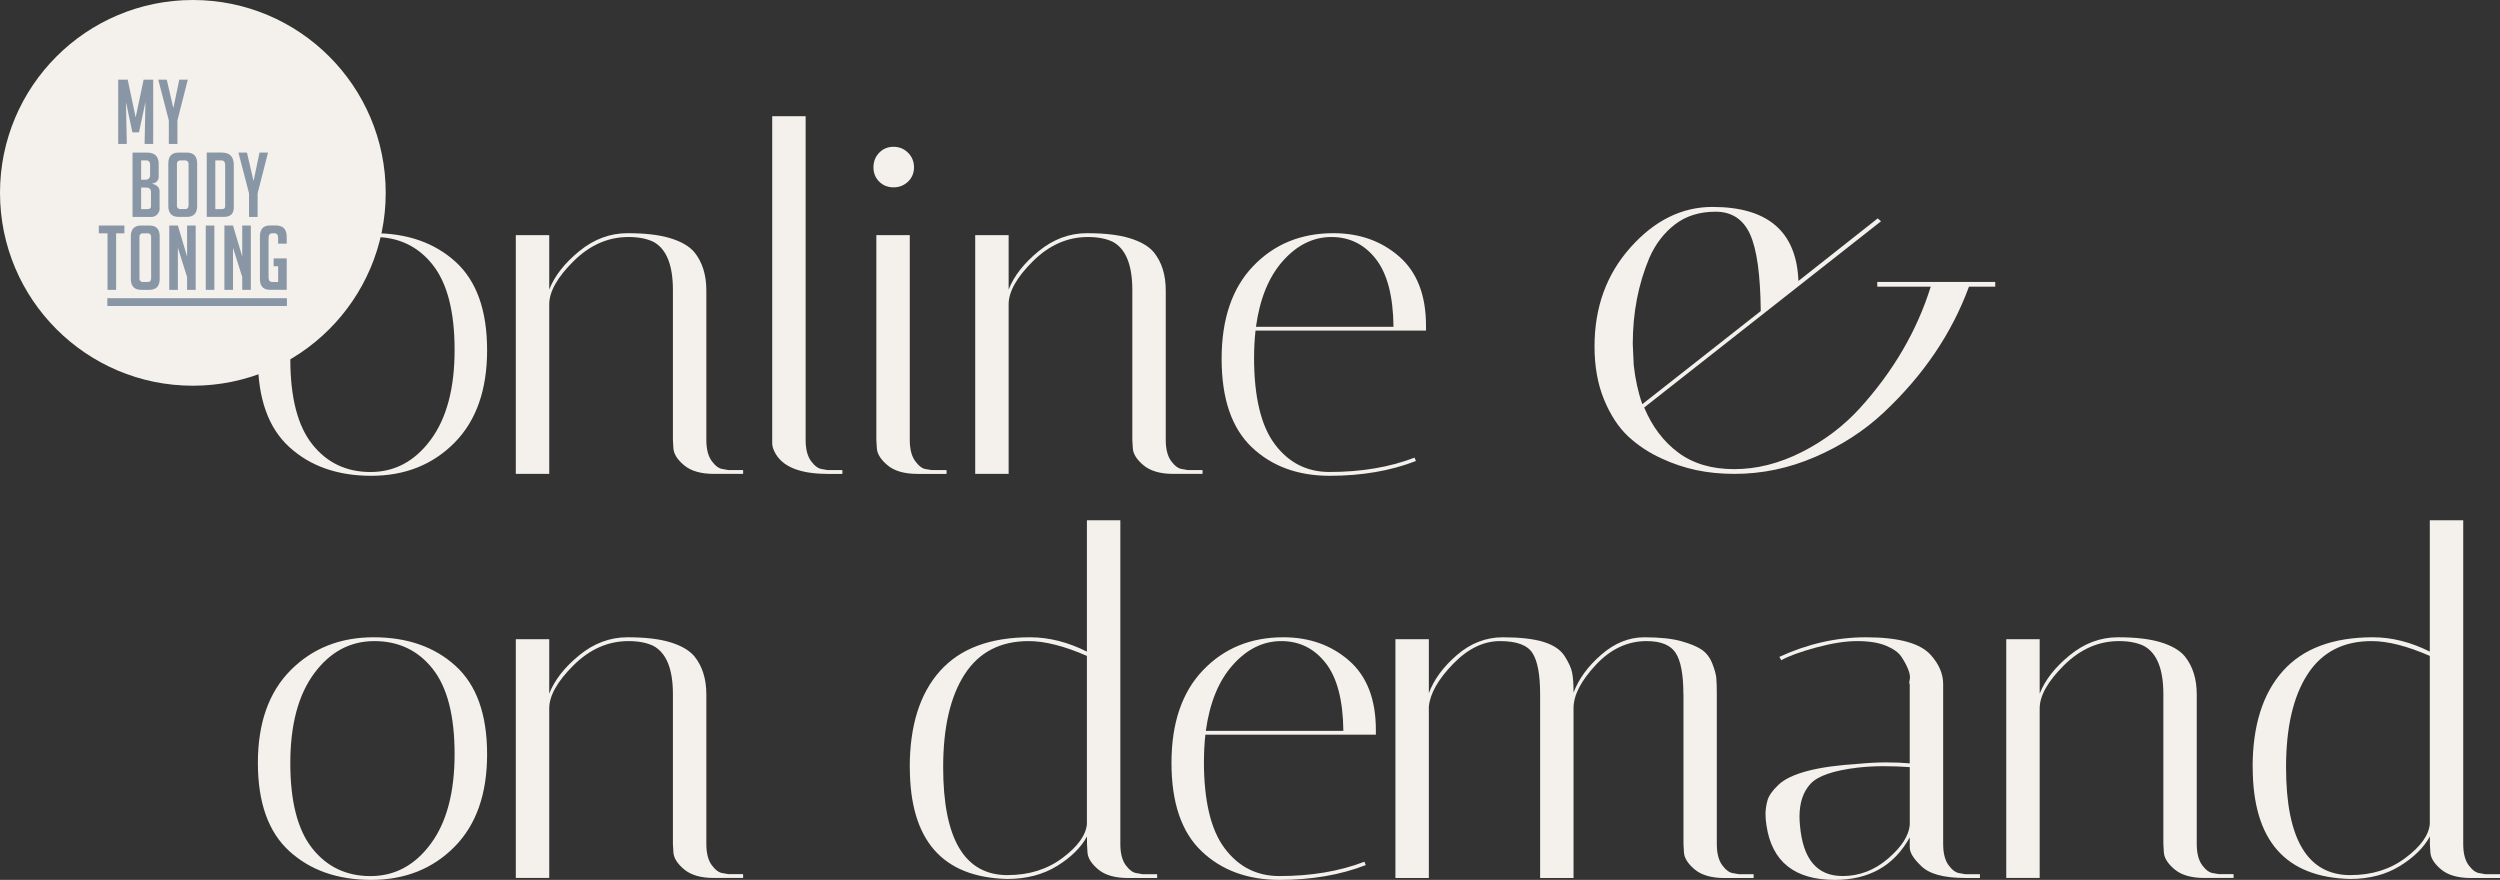 <?xml version="1.0" encoding="UTF-8"?><svg id="b" xmlns="http://www.w3.org/2000/svg" xmlns:xlink="http://www.w3.org/1999/xlink" viewBox="0 0 680.55 239.52"><rect x="0" y="0" width="680.55" height="239.52" fill="#333333" stroke="none"/><defs><clipPath id="h"><rect x="26.9" y="21.68" width="51.2" height="61.63" fill="none"/></clipPath></defs><g id="c"><g id="d"><g id="e" fill="none" isolation="isolate"><g fill="none" isolation="isolate"><path d="m101.07,129.52c-9.14,0-16.58-2.6-22.29-7.8s-8.58-13.21-8.58-24.05,2.97-19.24,8.91-25.22c5.94-5.98,13.47-8.97,22.62-8.97s16.57,2.6,22.29,7.8c5.72,5.2,8.58,13.22,8.58,24.05s-2.97,19.24-8.91,25.22c-5.94,5.98-13.48,8.97-22.62,8.97Zm.84-65c-6.59,0-12.05,2.93-16.38,8.78-4.33,5.85-6.5,14-6.5,24.44s1.99,18.18,5.98,23.21c3.99,5.03,9.27,7.54,15.86,7.54s12.05-2.93,16.38-8.78c4.33-5.85,6.5-14,6.5-24.44s-1.99-18.18-5.98-23.21c-3.99-5.02-9.27-7.54-15.86-7.54Z" fill="#f4f0eb"/><path d="m194.35,129c-3.55,0-6.26-.78-8.12-2.34-1.87-1.56-2.84-3.12-2.92-4.68l-.13-2.21v-40.82c0-6.85-1.78-11.22-5.33-13.13-1.82-.87-4.08-1.3-6.76-1.3-5.55,0-10.53,2.19-14.95,6.57-4.42,4.38-6.63,8.3-6.63,11.76v46.15h-9.1v-65h9.1v14.82c1.47-3.73,4.2-7.21,8.19-10.46,3.99-3.25,8.36-4.88,13.13-4.88s8.65.45,11.63,1.36c2.99.91,5.18,2.19,6.57,3.83,2.17,2.69,3.25,6.16,3.25,10.4v40.69c0,2.52.5,4.44,1.5,5.79,1,1.34,2.01,2.06,3.05,2.15l1.43.26h4.03v1.04h-7.93Z" fill="#f4f0eb"/><path d="m225.29,129c-7.63,0-12.44-1.99-14.43-5.98-.43-.87-.65-1.64-.65-2.34V31.63h9.1v88.14c0,2.52.5,4.44,1.5,5.79,1,1.34,2.01,2.06,3.05,2.15l1.43.26h4.03v1.04h-4.03Z" fill="#f4f0eb"/><path d="m239.33,49.44c-1.04-1.04-1.56-2.34-1.56-3.9s.52-2.88,1.56-3.96c1.04-1.08,2.34-1.62,3.9-1.62s2.88.54,3.96,1.62c1.08,1.08,1.62,2.41,1.62,3.96s-.54,2.86-1.62,3.9c-1.08,1.04-2.41,1.56-3.96,1.56s-2.86-.52-3.9-1.56Zm10.4,79.56c-3.55,0-6.26-.78-8.12-2.34-1.87-1.56-2.84-3.12-2.92-4.68l-.13-2.21v-55.77h9.1v55.77c0,2.52.5,4.44,1.5,5.79,1,1.34,1.97,2.06,2.92,2.15l1.56.26h4.03v1.04h-7.93Z" fill="#f4f0eb"/><path d="m319.41,129c-3.55,0-6.26-.78-8.12-2.34-1.87-1.56-2.84-3.12-2.92-4.68l-.13-2.21v-40.82c0-6.85-1.78-11.22-5.33-13.13-1.82-.87-4.08-1.3-6.76-1.3-5.55,0-10.53,2.19-14.95,6.57-4.42,4.38-6.63,8.3-6.63,11.76v46.15h-9.1v-65h9.1v14.82c1.47-3.73,4.2-7.21,8.19-10.46,3.99-3.25,8.36-4.88,13.13-4.88s8.65.45,11.63,1.36c2.99.91,5.18,2.19,6.57,3.83,2.17,2.69,3.25,6.16,3.25,10.4v40.69c0,2.52.5,4.44,1.5,5.79,1,1.34,2.01,2.06,3.05,2.15l1.43.26h4.03v1.04h-7.93Z" fill="#f4f0eb"/><path d="m341.38,97.28c0,10.75,1.88,18.63,5.66,23.66,3.77,5.03,8.73,7.54,14.88,7.54,8.67,0,16.38-1.3,23.14-3.9l.39.91c-6.93,2.69-14.75,4.03-23.46,4.03s-15.79-2.6-21.25-7.8-8.19-13.21-8.19-24.05,2.86-19.24,8.58-25.22c5.72-5.98,13-8.97,21.84-8.97,7.11,0,13.08,2.12,17.94,6.37,4.85,4.25,7.28,10.53,7.28,18.85v1.3h-46.41c-.26,2.34-.39,4.77-.39,7.28Zm33.15-26.78c-3.12-3.99-7.15-5.98-12.09-5.98s-9.34,2.17-13.2,6.5c-3.86,4.33-6.3,10.32-7.34,17.94h37.44c-.09-8.32-1.69-14.47-4.81-18.46Z" fill="#f4f0eb"/><path d="m511.03,78.04v-1.3h32.11v1.3h-7.15c-4.68,12.74-12.44,24.18-23.27,34.32-5.29,4.94-11.49,8.95-18.59,12.02-7.11,3.08-14.43,4.62-21.97,4.62s-13.78-1.39-19.76-4.16c-3.47-1.56-6.52-3.58-9.17-6.04-2.64-2.47-4.83-5.81-6.57-10.01-1.73-4.2-2.6-9.04-2.6-14.5,0-10.66,3.27-19.65,9.82-26.97,6.54-7.32,13.97-10.99,22.29-10.99,15.08,0,22.88,6.72,23.4,20.15l21.58-17.03.91.78-64.48,50.7c2.17,5.2,5.27,9.29,9.3,12.29,4.03,2.99,9.1,4.49,15.21,4.49s12.22-1.54,18.33-4.62c6.11-3.08,11.42-7.08,15.92-12.03,9.1-10.05,15.51-21.06,19.24-33.02h-14.56Zm-34.64-14.3c-1.87-4.07-4.99-6.11-9.36-6.11s-8.06,1.15-11.05,3.45c-2.99,2.3-5.31,5.31-6.96,9.04-3.04,7.19-4.55,15.04-4.55,23.53l.26,5.72c.43,3.9,1.21,7.45,2.34,10.66l32.24-25.35c-.09-9.88-1.06-16.86-2.92-20.93Z" fill="#f4f0eb"/></g><g fill="none" isolation="isolate"><path d="m101.07,239.52c-9.14,0-16.58-2.6-22.29-7.8s-8.58-13.21-8.58-24.05,2.97-19.24,8.91-25.22c5.94-5.98,13.47-8.97,22.62-8.97s16.57,2.6,22.29,7.8c5.72,5.2,8.58,13.22,8.58,24.05s-2.97,19.24-8.91,25.22c-5.94,5.98-13.48,8.97-22.62,8.97Zm.84-65c-6.59,0-12.05,2.93-16.38,8.78-4.33,5.85-6.5,14-6.5,24.44s1.99,18.18,5.98,23.21c3.99,5.03,9.27,7.54,15.86,7.54s12.05-2.93,16.38-8.78c4.33-5.85,6.5-14,6.5-24.44s-1.99-18.18-5.98-23.21c-3.99-5.02-9.27-7.54-15.86-7.54Z" fill="#f4f0eb"/><path d="m194.35,239c-3.55,0-6.26-.78-8.12-2.34-1.87-1.56-2.84-3.12-2.92-4.68l-.13-2.21v-40.82c0-6.85-1.78-11.22-5.33-13.13-1.82-.87-4.08-1.3-6.76-1.3-5.55,0-10.53,2.19-14.95,6.57-4.42,4.38-6.63,8.3-6.63,11.76v46.15h-9.1v-65h9.1v14.82c1.47-3.73,4.2-7.21,8.19-10.46,3.99-3.25,8.36-4.88,13.13-4.88s8.65.45,11.63,1.36c2.99.91,5.18,2.19,6.57,3.83,2.17,2.69,3.25,6.16,3.25,10.4v40.69c0,2.52.5,4.44,1.5,5.79,1,1.34,2.01,2.06,3.05,2.15l1.43.26h4.03v1.04h-7.93Z" fill="#f4f0eb"/><path d="m247.65,208.84c0-11.27,2.73-19.98,8.19-26.13,5.46-6.15,13.65-9.23,24.57-9.23,5.11,0,10.27,1.3,15.47,3.9v-35.75h9.1v88.14c0,2.52.5,4.44,1.5,5.79,1,1.34,2.02,2.06,3.06,2.15l1.43.26h4.03v1.04h-7.93c-3.55,0-6.26-.78-8.12-2.34-1.86-1.56-2.84-3.12-2.92-4.68l-.13-2.21v-2.08c-1.65,3.03-4.38,5.72-8.19,8.06-3.82,2.34-8.32,3.51-13.52,3.51-17.68-.43-26.52-10.57-26.52-30.42Zm26.65,29.38c5.81,0,10.79-1.56,14.95-4.68s6.37-6.2,6.63-9.23v-45.76c-6.15-2.69-11.44-4.03-15.86-4.03-7.71,0-13.52,3.01-17.42,9.04-3.9,6.03-5.85,14.45-5.85,25.29,0,19.59,5.85,29.38,17.55,29.38Z" fill="#f4f0eb"/><path d="m327.73,207.28c0,10.75,1.88,18.63,5.66,23.66,3.77,5.03,8.73,7.54,14.88,7.54,8.67,0,16.38-1.3,23.14-3.9l.39.91c-6.93,2.69-14.75,4.03-23.46,4.03s-15.79-2.6-21.25-7.8-8.19-13.21-8.19-24.05,2.86-19.24,8.58-25.22c5.72-5.98,13-8.97,21.84-8.97,7.11,0,13.08,2.12,17.94,6.37,4.85,4.25,7.28,10.53,7.28,18.85v1.3h-46.41c-.26,2.34-.39,4.77-.39,7.28Zm33.15-26.78c-3.12-3.99-7.15-5.98-12.09-5.98s-9.34,2.17-13.2,6.5c-3.86,4.33-6.3,10.32-7.34,17.94h37.44c-.09-8.32-1.69-14.47-4.81-18.46Z" fill="#f4f0eb"/><path d="m458.25,188.95c0-5.29-.69-9.01-2.08-11.18-1.39-2.17-4.03-3.25-7.93-3.25-5.2,0-9.82,2.17-13.85,6.5-4.03,4.33-6.04,8.24-6.04,11.7v46.28h-9.1v-50.05c0-5.29-.69-9.01-2.08-11.18-1.39-2.17-4.33-3.25-8.84-3.25s-8.78,2.08-12.8,6.24c-4.03,4.16-6.22,8.02-6.57,11.57v46.67h-9.1v-65h9.1v14.69c1.39-3.73,3.94-7.19,7.67-10.4,3.73-3.21,7.89-4.81,12.48-4.81s8.25.41,10.98,1.23c2.73.83,4.66,2.1,5.79,3.83,1.12,1.74,1.82,3.25,2.08,4.55.26,1.3.39,3.12.39,5.46,1.39-3.72,3.9-7.17,7.54-10.33,3.64-3.16,7.54-4.74,11.7-4.74s7.5.35,10.01,1.04c2.51.7,4.4,1.48,5.66,2.34,1.25.87,2.21,2.12,2.86,3.77.65,1.65,1.02,2.99,1.1,4.03.09,1.04.13,2.51.13,4.42v40.69c0,2.52.5,4.44,1.5,5.79,1,1.34,2.02,2.06,3.06,2.15l1.43.26h4.03v1.04h-7.93c-3.55,0-6.26-.78-8.12-2.34-1.86-1.56-2.84-3.12-2.92-4.68l-.13-2.21v-40.82Z" fill="#f4f0eb"/><path d="m534.95,239c-5.9,0-9.92-1.12-12.09-3.38-1.99-1.91-2.99-3.55-2.99-4.94v-2.73c-4.25,7.71-11.05,11.57-20.41,11.57-10.92,0-17.12-4.94-18.59-14.82-.17-1.04-.26-2.1-.26-3.19s.17-2.27.52-3.57c.35-1.3,1.34-2.73,2.99-4.29,3.29-3.12,10.53-5.03,21.71-5.72,2.77-.26,5.33-.39,7.67-.39s4.46.09,6.37.26v-21.58c-.17-.08-.17-.5,0-1.23.17-.74.02-1.69-.46-2.86-.48-1.17-1.11-2.32-1.88-3.45-.78-1.12-2.17-2.1-4.16-2.92-2-.82-4.59-1.24-7.8-1.24s-6.95.59-11.24,1.76-7.43,2.32-9.43,3.44l-.52-.91c7.71-3.55,15.56-5.33,23.53-5.33,8.92,0,14.82,1.6,17.68,4.81,2.25,2.51,3.38,5.16,3.38,7.93v43.55c0,2.52.5,4.44,1.5,5.79,1,1.34,2.01,2.06,3.05,2.15l1.43.26h4.03v1.04h-4.03Zm-33.41-.52c4.59,0,8.73-1.58,12.42-4.75,3.68-3.16,5.65-6.22,5.92-9.17v-15.73c-2.34-.17-4.7-.26-7.08-.26s-4.75.13-7.08.39c-6.59.78-10.88,2.25-12.87,4.42-2,2.17-2.99,5.16-2.99,8.97,0,.69.04,1.47.13,2.34.78,9.19,4.64,13.78,11.57,13.78Z" fill="#f4f0eb"/><path d="m600.08,239c-3.55,0-6.26-.78-8.12-2.34-1.86-1.56-2.84-3.12-2.92-4.68l-.13-2.21v-40.82c0-6.85-1.78-11.22-5.33-13.13-1.82-.87-4.07-1.3-6.76-1.3-5.55,0-10.53,2.19-14.95,6.57-4.42,4.38-6.63,8.3-6.63,11.76v46.15h-9.1v-65h9.1v14.82c1.47-3.73,4.2-7.21,8.19-10.46,3.98-3.25,8.36-4.88,13.13-4.88s8.64.45,11.63,1.36,5.18,2.19,6.56,3.83c2.17,2.69,3.25,6.16,3.25,10.4v40.69c0,2.52.5,4.44,1.5,5.79,1,1.34,2.02,2.06,3.06,2.15l1.43.26h4.03v1.04h-7.93Z" fill="#f4f0eb"/><path d="m613.21,208.84c0-11.27,2.73-19.98,8.19-26.13,5.46-6.15,13.65-9.23,24.57-9.23,5.11,0,10.27,1.3,15.47,3.9v-35.75h9.1v88.14c0,2.52.5,4.44,1.5,5.79,1,1.34,2.02,2.06,3.06,2.15l1.43.26h4.03v1.04h-7.93c-3.55,0-6.26-.78-8.12-2.34-1.86-1.56-2.84-3.12-2.92-4.68l-.13-2.21v-2.08c-1.65,3.03-4.38,5.72-8.19,8.06-3.82,2.34-8.32,3.51-13.52,3.51-17.68-.43-26.52-10.57-26.52-30.42Zm26.65,29.38c5.81,0,10.79-1.56,14.95-4.68s6.37-6.2,6.63-9.23v-45.76c-6.15-2.69-11.44-4.03-15.86-4.03-7.71,0-13.52,3.01-17.42,9.04-3.9,6.03-5.85,14.45-5.85,25.29,0,19.59,5.85,29.38,17.55,29.38Z" fill="#f4f0eb"/></g></g><circle id="f" cx="52.5" cy="52.5" r="52.5" fill="#f4f0eb"/><g id="g"><g clip-path="url(#h)" fill="none"><g id="i"><path id="j" d="m75.72,72.48v4.29h-1.59c-.68,0-1.02-.42-1.02-1.27v-10.73c0-.84.34-1.27,1.02-1.27h.58c.67,0,1,.42,1,1.27v1.56h2.34v-1.9c0-2.03-.99-3.05-2.97-3.05h-1.61c-1.8,0-2.71,1-2.71,3v11.56c0,1.97.9,2.95,2.71,2.95h4.58v-8.54h-3.56v2.12h1.22Zm-12.29-11.09h-2.34v17.51h2.34v-11.46l2.51,7.97v3.49h2.34v-17.51h-2.34v8.46l-2.51-8.46Zm-5.08,0h-2.34v17.51h2.34v-17.51Zm-9.93,0h-2.34v17.51h2.34v-11.46l2.51,7.97v3.49h2.34v-17.51h-2.34v8.46l-2.51-8.46Zm-10.46,14.36v-11.22c-.07-.49.27-.95.77-1.02.08-.01.17-.01.26,0h1.1c.5-.08.97.26,1.05.76.01.09.01.17,0,.26v11.22c0,.68-.31,1.02-.93,1.02h-1.2c-.5.08-.97-.26-1.05-.76-.01-.09-.01-.17,0-.26m2.68,3.15c1.89,0,2.83-.99,2.83-2.98v-11.53c0-2-.93-3-2.8-3h-2.25c-1.87,0-2.8,1-2.8,3v11.53c0,1.98.94,2.98,2.83,2.98h2.19Zm-6.78-15.39v-2.12h-6.96v2.12h2.37v15.39h2.34v-15.39h2.24Z" fill="#8896a5"/><path id="k" d="m70.13,52.61l2.83-11.07h-2.32l-1.58,7.61h-.07l-1.76-7.61h-2.32l2.88,11.07v6.44h2.34v-6.44Zm-11.51-8.95h1.63c.7,0,1.05.42,1.05,1.27v11.22c0,.52-.31.78-.93.78h-1.76v-13.27Zm2.22,15.39c1.87,0,2.8-.85,2.8-2.54v-11.61c0-2.24-1.1-3.37-3.29-3.37h-4.07v17.51h4.56Zm-12.68-3.15v-11.21c-.07-.49.27-.95.77-1.02.08-.01.17-.01.26,0h1.1c.5-.08.97.27,1.04.77.01.08.01.17,0,.25v11.21c0,.68-.31,1.02-.93,1.02h-1.19c-.5.08-.97-.26-1.05-.76-.01-.09-.01-.17,0-.26m2.68,3.15c1.89,0,2.83-.99,2.83-2.97v-11.54c0-2-.93-3-2.8-3h-2.25c-1.87,0-2.8,1-2.8,3v11.53c0,1.98.94,2.98,2.83,2.97h2.19Zm-12.42-15.39h1.39c.7,0,1.05.42,1.05,1.27v2.73c0,.85-.45,1.27-1.34,1.27h-1.1v-5.27Zm0,7.39h1.29c.93,0,1.39.41,1.39,1.24v3.88c0,.5-.31.76-.93.76h-1.75v-5.88Zm3.1-1.12c.97-.06,1.72-.88,1.68-1.85v-3.37c0-2.11-1.04-3.17-3.12-3.17h-4v17.51h4.71c1.27.19,2.46-.68,2.65-1.95.03-.22.04-.44,0-.66v-4.39c0-.98-.64-1.64-1.93-2v-.12Z" fill="#8896a5"/><path id="l" d="m39.1,21.68l-2.17,10.29-2.17-10.29h-2.58v17.51h2.34l-.24-11.46,1.76,8.29h1.8l1.76-8.29-.24,11.46h2.34v-17.51h-2.58Zm9.71,0l-1.59,7.61h-.07l-1.75-7.61h-2.32l2.88,11.07v6.44h2.34v-6.44l2.83-11.07h-2.32Z" fill="#8896a5"/><rect id="m" x="29.22" y="81.18" width="48.88" height="2.12" fill="#8896a5"/></g></g></g></g></g></svg>